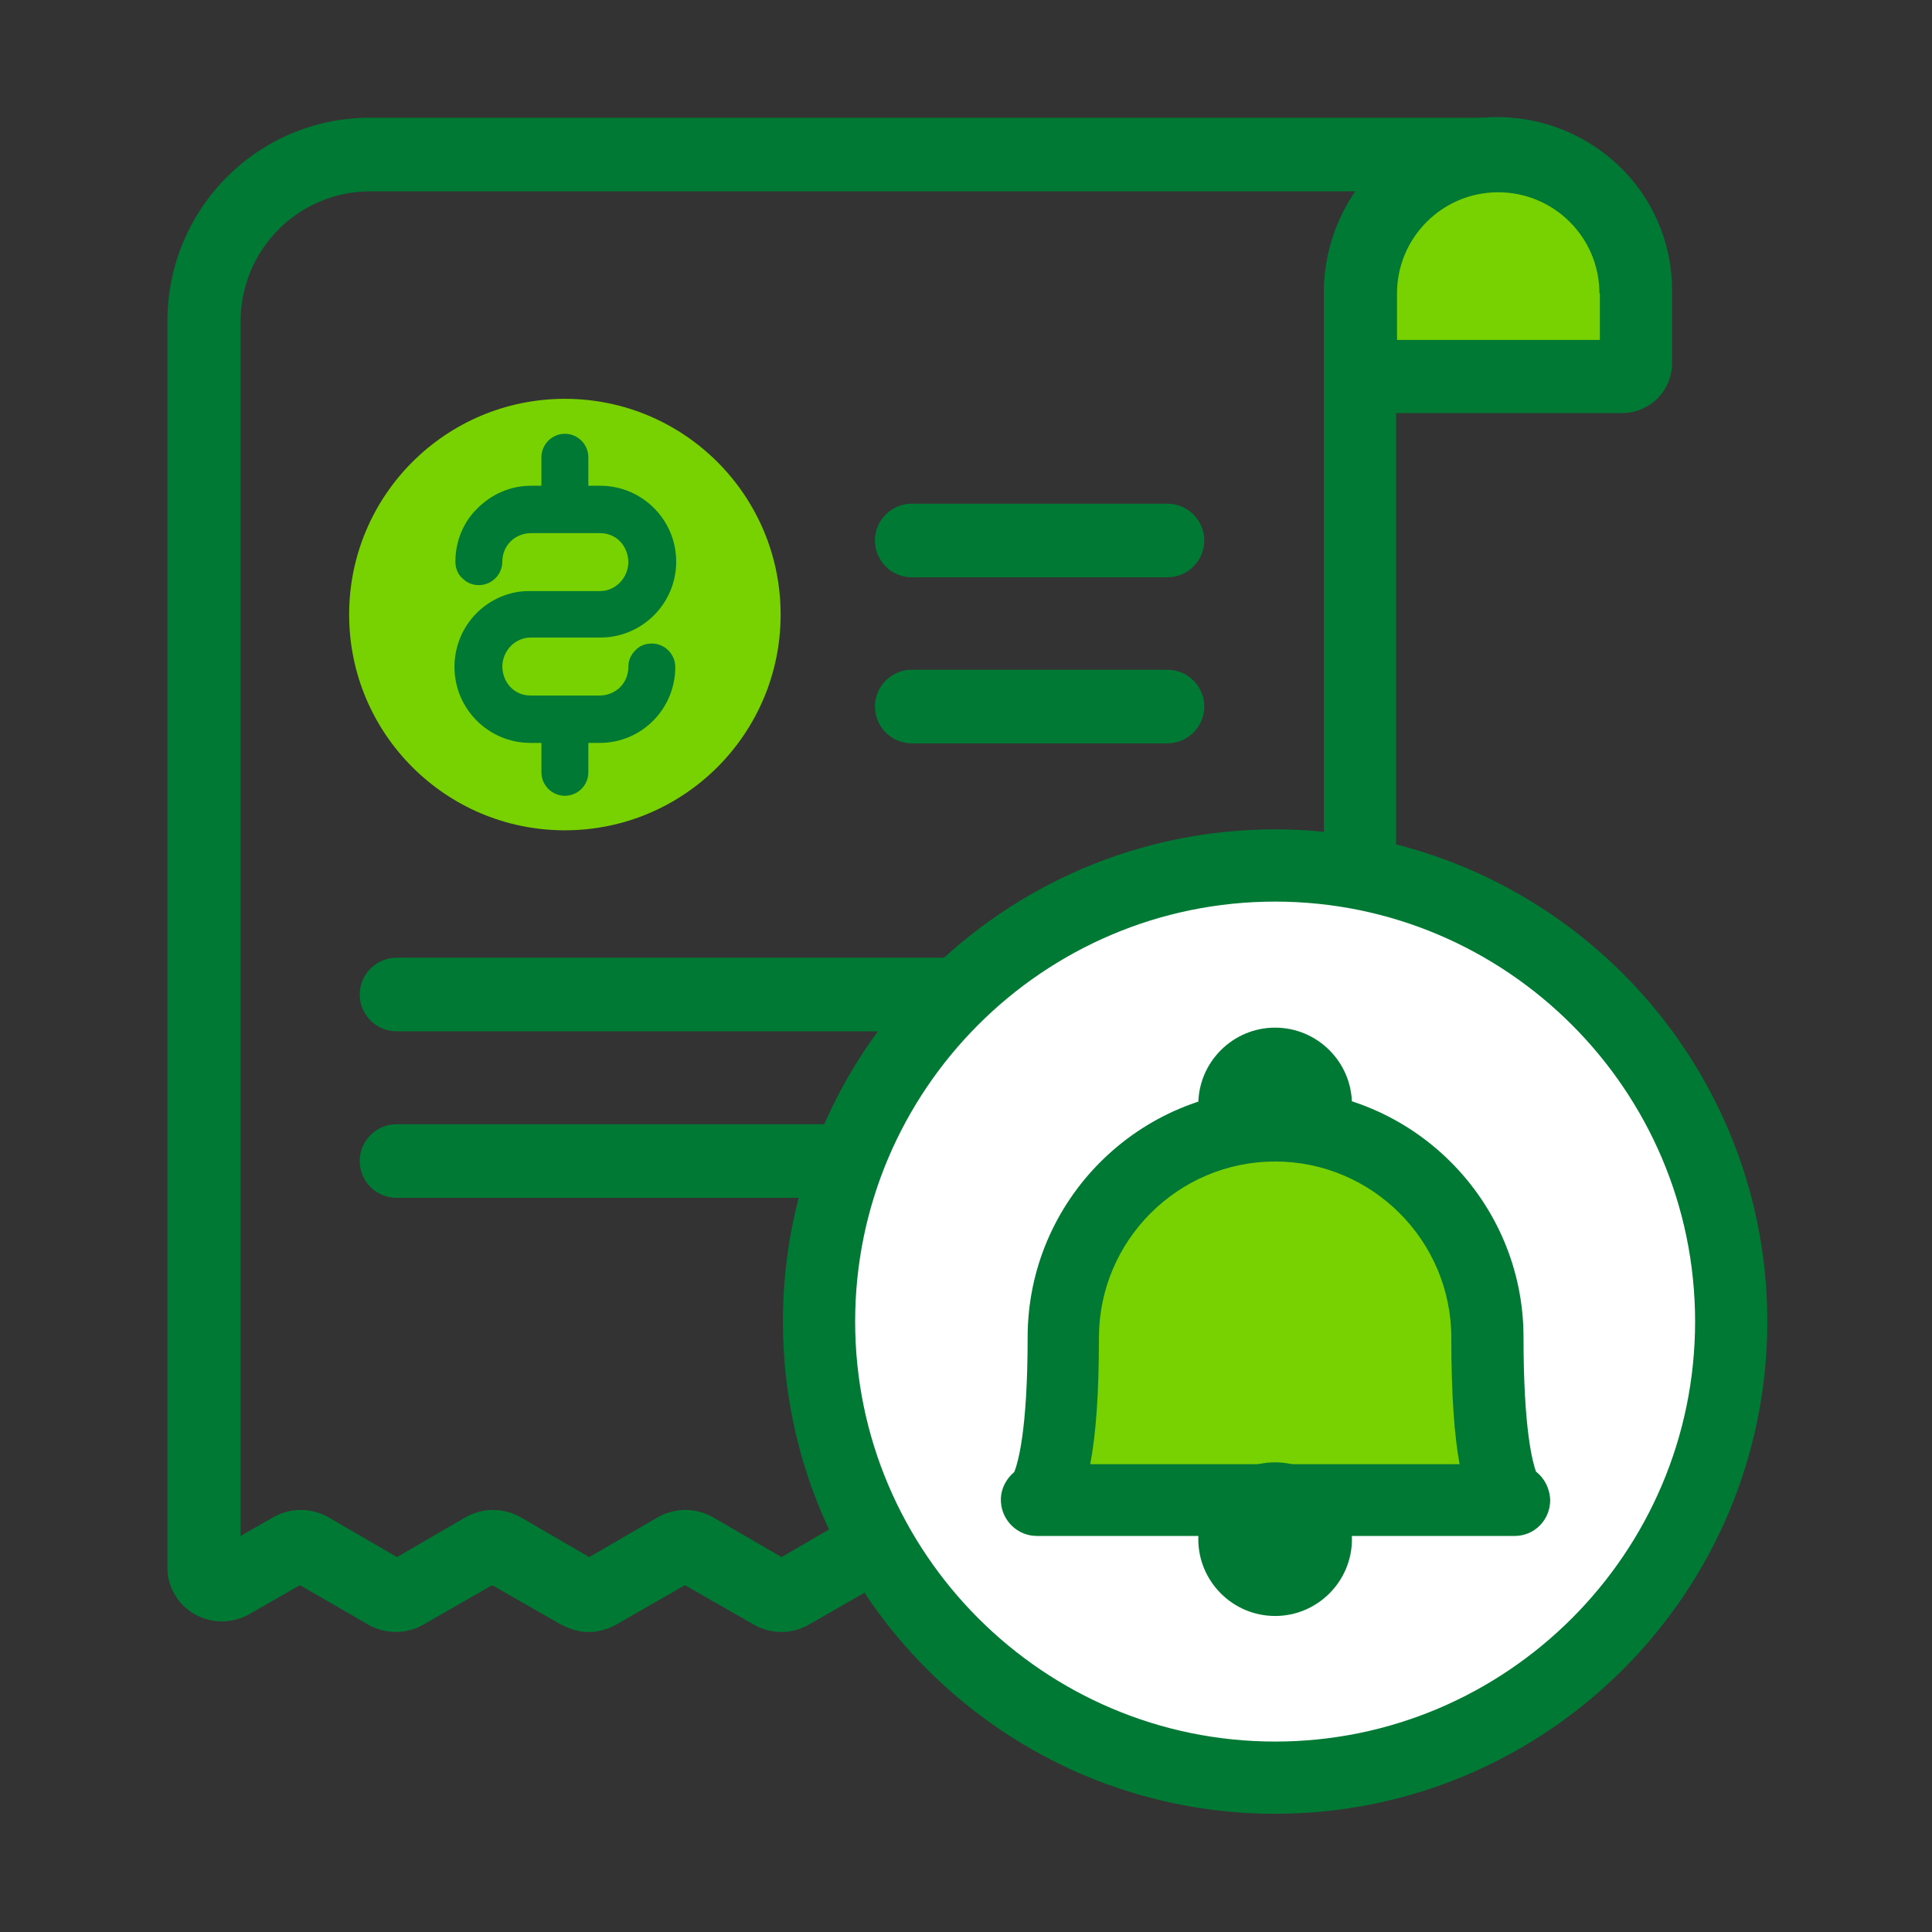 <?xml version="1.0" encoding="UTF-8"?>
<svg id="Capa_1" xmlns="http://www.w3.org/2000/svg" viewBox="0 0 42 42">
  <rect x="0" y="0" width="42" height="42" fill="#333333" stroke="none"/>
  <defs>
    <style>
      .cls-1 {
        fill: #007934;
      }

      .cls-2 {
        fill: #fff;
      }

      .cls-3 {
        fill: #78d201;
      }
    </style>
  </defs>
  <path class="cls-3" d="M35.76,8.1l-6.03.1c-.09-.41-.12-.83-.1-1.25.01-.27.19-3.15,2.18-3.79,1-.31,2.1-.05,2.86.68.46.47.59,1.03.83,2.03.17.73.26,1.48.26,2.23h0Z"/>
  <path class="cls-3" d="M12.28,18.05c2.59,0,4.69-2.1,4.69-4.69s-2.1-4.69-4.69-4.69-4.69,2.1-4.69,4.69,2.1,4.69,4.69,4.69Z"/>
  <path class="cls-1" d="M11.53,16.02h1.51c.84,0,1.51-.68,1.51-1.52,0-.21-.17-.38-.38-.38s-.38.17-.38.38c0,.42-.34.76-.75.76h-1.51c-.42,0-.75-.36-.74-.78,0-.41.34-.74.74-.74h1.51c.84,0,1.52-.68,1.52-1.52s-.68-1.52-1.52-1.52h-1.51c-.84,0-1.51.68-1.51,1.52,0,.21.17.38.38.38s.38-.17.38-.38c0-.42.34-.76.75-.76h1.51c.42,0,.75.36.74.78,0,.41-.34.74-.74.74h-1.51c-.84,0-1.52.68-1.52,1.52,0,.84.68,1.52,1.52,1.52h0Z"/>
  <path class="cls-1" d="M9.88,14.5c0-.44.17-.86.48-1.17.31-.31.73-.49,1.17-.48h1.51c.34,0,.61-.28.62-.62,0-.17-.06-.33-.17-.45-.11-.12-.27-.19-.44-.19h-1.51c-.17,0-.33.07-.44.18-.12.12-.18.28-.18.44,0,.28-.23.51-.51.51-.14,0-.26-.05-.36-.15-.1-.09-.15-.22-.15-.36,0-.44.17-.86.48-1.16.31-.31.72-.49,1.16-.49h1.51c.91,0,1.65.74,1.65,1.65,0,.91-.74,1.65-1.65,1.65h-1.51c-.34,0-.61.28-.62.62,0,.17.06.33.17.45.11.12.27.19.44.19h1.51c.17,0,.33-.07.44-.18.12-.12.18-.28.18-.44,0-.14.05-.26.15-.36.09-.1.22-.15.36-.15.28,0,.51.23.51.51,0,.91-.73,1.65-1.64,1.65h-1.51c-.91,0-1.65-.74-1.65-1.65ZM14.17,14.25c-.07,0-.13.02-.18.07-.05.05-.07.11-.07.17,0,.24-.09.46-.26.63-.17.17-.39.26-.63.26h-1.51c-.24,0-.46-.1-.62-.27-.16-.17-.25-.4-.25-.64,0-.48.4-.86.87-.87h1.51c.77,0,1.39-.62,1.39-1.39,0-.77-.62-1.39-1.39-1.39h-1.51c-.37,0-.72.15-.98.41-.26.26-.4.61-.4.98,0,.07.03.13.07.17.05.05.11.07.17.07.14,0,.25-.11.25-.25,0-.24.09-.46.26-.63.17-.17.39-.26.63-.26h1.51c.24,0,.46.1.62.27.16.17.25.4.25.64,0,.48-.4.86-.87.87h-1.51c-.37,0-.72.15-.98.41-.26.26-.41.61-.41.98,0,.77.62,1.39,1.39,1.39h1.51c.76,0,1.38-.62,1.38-1.39,0-.14-.11-.25-.25-.25Z"/>
  <path class="cls-1" d="M12.28,11.07c.21,0,.38-.17.38-.38v-.76c0-.21-.17-.38-.38-.38s-.38.17-.38.38v.76c0,.21.17.38.38.38h0Z"/>
  <path class="cls-1" d="M11.77,10.7v-.76c0-.28.23-.51.51-.51s.51.23.51.51v.76c0,.28-.23.51-.51.51-.28,0-.51-.23-.51-.51h0ZM12.28,9.69c-.14,0-.25.11-.25.25v.76c0,.14.11.25.25.25.14,0,.25-.11.25-.25v-.76c0-.14-.11-.25-.25-.25Z"/>
  <path class="cls-1" d="M12.28,17.16c.21,0,.38-.17.38-.38v-1.14c0-.21-.17-.38-.38-.38s-.38.17-.38.38v1.14c0,.21.17.38.38.38h0Z"/>
  <path class="cls-1" d="M12.28,17.3c-.28,0-.51-.23-.51-.51v-1.14c0-.28.23-.51.51-.51s.51.23.51.51v1.14c0,.28-.23.51-.51.51h0ZM12.28,15.4c-.14,0-.25.11-.25.25v1.14c0,.14.11.25.25.25.14,0,.25-.11.25-.25v-1.14c0-.14-.11-.25-.25-.25h0Z"/>
  <path class="cls-1" d="M25.38,11.14h-5.56c-.33,0-.6.27-.6.6s.27.6.6.6h5.56c.33,0,.6-.27.6-.6s-.27-.6-.6-.6Z"/>
  <path class="cls-1" d="M19.02,11.75c0-.44.36-.8.8-.8h5.56c.44,0,.8.36.8.8s-.36.8-.8.8h-5.56c-.44,0-.8-.36-.8-.8ZM19.81,11.33c-.23,0-.41.18-.41.41,0,.23.18.41.41.41h5.56c.23,0,.41-.18.41-.41,0-.23-.18-.41-.41-.41h-5.56Z"/>
  <path class="cls-1" d="M25.38,14.76h-5.56c-.33,0-.6.27-.6.6s.27.6.6.6h5.56c.33,0,.6-.27.6-.6s-.27-.6-.6-.6Z"/>
  <path class="cls-1" d="M19.02,15.36c0-.44.36-.8.8-.8h5.56c.44,0,.8.36.8.8s-.36.8-.8.8h-5.56c-.44,0-.8-.36-.8-.8ZM19.81,14.94c-.23,0-.41.18-.41.41,0,.23.18.41.41.41h5.56c.23,0,.41-.18.41-.41,0-.23-.18-.41-.41-.41h-5.56Z"/>
  <path class="cls-1" d="M28.97,6.38c-.01-1.09.47-2.13,1.31-2.83.36-.31.79-.53,1.25-.66.35-.1.71-.15,1.07-.15,1.99.02,3.58,1.65,3.56,3.64v1.51c0,.5-.4.9-.9.9h-6.28v-2.41h0ZM34.96,6.38c0-1.32-1.07-2.4-2.4-2.4h0c-1.32,0-2.4,1.07-2.39,2.4v1.21h4.79v-1.21h0Z"/>
  <path class="cls-1" d="M28.78,6.38c0-1.15.49-2.24,1.37-2.98.39-.33.84-.57,1.32-.7,1.17-.34,2.43-.11,3.4.63.95.72,1.5,1.85,1.48,3.05v1.51c0,.61-.49,1.09-1.09,1.09h-6.47v-2.61h0ZM32.56,2.94c-.33,0-.66.05-.98.14-.43.12-.83.33-1.18.62-.79.67-1.25,1.65-1.24,2.68v2.22h6.09c.39,0,.71-.32.71-.71v-1.51c.02-1.07-.48-2.09-1.33-2.74-.59-.46-1.33-.7-2.08-.7h0ZM29.98,6.38c0-1.43,1.16-2.59,2.59-2.59,1.43,0,2.59,1.16,2.59,2.59v1.4h-5.18v-1.4ZM34.77,6.38c0-1.22-.99-2.2-2.2-2.2-1.22,0-2.2.99-2.2,2.2v1.01h4.41v-1.01Z"/>
  <path class="cls-1" d="M4.82,35.06c-.55,0-1-.45-1-1V6.98c0-2.32,1.87-4.22,4.19-4.23h24.55v1.21h-.02c-1.33,0-2.4,1.09-2.4,2.41v27.68c0,.17-.05.35-.13.5-.27.48-.88.64-1.36.37l-1.21-.69-1.59.92c-.31.18-.69.18-1,0l-1.59-.92-1.59.92c-.31.18-.69.18-1,0l-1.59-.92-1.59.92c-.31.18-.69.18-1,0l-1.59-.92-1.59.92c-.31.18-.69.18-1,0l-1.59-.92-1.59.92c-.31.18-.69.18-1,0l-1.59-.92-1.2.69c-.15.09-.32.13-.5.13h0ZM27.98,33.14l.99.57V6.37c0-.89.32-1.75.91-2.41H8.01c-1.65.02-2.98,1.37-2.97,3.02v26.73l.98-.57c.32-.18.71-.18,1.03,0l1.57.91,1.58-.91c.32-.18.71-.18,1.03,0l1.58.91,1.58-.91c.32-.18.71-.18,1.03,0l1.58.91,1.58-.91c.32-.18.71-.18,1.03,0l1.58.91,1.58-.91c.32-.18.71-.18,1.03,0l1.58.91,1.58-.91c.32-.18.71-.18,1.03,0h0Z"/>
  <path class="cls-1" d="M12.2,35.32l-1.5-.86-1.5.86c-.37.21-.82.21-1.19,0l-1.49-.86-1.1.63c-.37.21-.82.21-1.19,0-.37-.21-.6-.61-.59-1.03V6.98c0-2.43,1.95-4.41,4.38-4.42h24.75v1.59h-.21c-.59,0-1.15.23-1.56.65-.42.42-.65.99-.65,1.58v27.68c0,.43-.23.82-.59,1.03-.37.21-.82.21-1.19,0l-1.11-.63-1.5.86c-.37.21-.82.21-1.19,0l-1.5-.86-1.5.86c-.37.21-.82.21-1.19,0l-1.5-.86-1.5.86c-.37.21-.82.21-1.19,0l-1.5-.86-1.5.86c-.18.1-.39.16-.59.16s-.41-.06-.59-.16h0ZM16.58,34.99c.25.14.56.14.81,0l1.69-.97,1.69.97c.25.14.56.14.81,0l1.69-.97,1.69.97c.25.14.56.14.81,0l1.69-.97,1.3.75c.25.15.56.15.81,0,.25-.14.4-.41.4-.7V6.38c0-.69.27-1.36.76-1.85.44-.44,1.03-.71,1.65-.75v-.83H8.01c-2.22.01-4.01,1.82-4,4.03v27.08c0,.29.15.55.4.7.25.15.56.15.81,0l1.29-.74,1.69.97c.25.14.56.14.81,0l1.69-.97,1.69.97c.25.14.56.14.81,0l1.69-.97,1.69.97h0ZM6.96,33.31c-.26-.15-.58-.15-.84,0l-1.27.73V6.98c0-1.76,1.41-3.19,3.16-3.21h22.3l-.28.32c-.56.63-.86,1.44-.86,2.29v27.67l-1.28-.73c-.26-.15-.58-.15-.84,0l-1.67.97-1.68-.97c-.26-.15-.58-.15-.84,0l-1.67.97-1.68-.97c-.26-.15-.58-.15-.84,0l-1.67.97-1.67-.97c-.26-.15-.58-.15-.84,0l-1.67.97-1.67-.97c-.26-.15-.58-.15-.84,0l-1.67.97-1.67-.96h0ZM26.86,32.98c.38-.22.84-.22,1.22,0l.7.4V6.38c0-.8.24-1.57.71-2.22H8.01c-1.54.02-2.78,1.28-2.78,2.83v26.4l.7-.4c.38-.22.84-.22,1.22,0l1.48.86,1.48-.86c.38-.22.84-.22,1.22,0l1.48.86,1.48-.86c.38-.22.84-.22,1.22,0l1.48.86,1.48-.86c.38-.22.84-.22,1.22,0l1.48.86,1.48-.86c.38-.22.84-.22,1.22,0l1.48.86,1.48-.86h0Z"/>
  <path class="cls-1" d="M25.37,21.02H8.62c-.33,0-.6.27-.6.6s.27.6.6.6h16.76c.33,0,.6-.27.6-.6s-.27-.6-.6-.6Z"/>
  <path class="cls-1" d="M7.82,21.62c0-.44.36-.8.8-.8h16.76c.44,0,.8.36.8.8s-.36.8-.8.8H8.62c-.44,0-.8-.36-.8-.8h0ZM8.62,21.21c-.23,0-.41.18-.41.41,0,.23.18.41.41.41h16.76c.23,0,.41-.18.41-.41,0-.23-.18-.41-.41-.41H8.62Z"/>
  <path class="cls-1" d="M25.37,24.64H8.62c-.33,0-.6.27-.6.6s.27.6.6.6h16.76c.33,0,.6-.27.6-.6s-.27-.6-.6-.6Z"/>
  <path class="cls-1" d="M7.82,25.24c0-.44.36-.8.8-.8h16.76c.44,0,.8.36.8.8s-.36.8-.8.8H8.62c-.44,0-.8-.36-.8-.8h0ZM8.62,24.83c-.23,0-.41.18-.41.41,0,.23.18.41.41.41h16.76c.23,0,.41-.18.41-.41,0-.23-.18-.41-.41-.41H8.62Z"/>
  <path class="cls-2" d="M27.72,38.65c5.48,0,9.91-4.44,9.91-9.91s-4.44-9.91-9.91-9.91-9.91,4.44-9.91,9.91,4.44,9.91,9.91,9.91Z"/>
  <path class="cls-1" d="M27.72,39.43c-5.9,0-10.7-4.8-10.7-10.7s4.8-10.7,10.7-10.7,10.7,4.8,10.7,10.7-4.8,10.7-10.7,10.7ZM27.72,19.6c-5.04,0-9.13,4.1-9.13,9.13s4.1,9.13,9.13,9.13,9.13-4.1,9.13-9.13-4.1-9.13-9.13-9.13Z"/>
  <path class="cls-3" d="M32.91,32.61h-10.37s.58-.07.58-3.53c0-2.54,2.06-4.61,4.61-4.61s4.61,2.06,4.61,4.61c0,3.54.58,3.53.58,3.53h0Z"/>
  <path class="cls-1" d="M27.72,35.13c.92,0,1.67-.75,1.67-1.67s-.75-1.67-1.67-1.67-1.67.75-1.67,1.67.75,1.67,1.67,1.67Z"/>
  <path class="cls-1" d="M29.39,24.17c0-.05,0-.1,0-.16,0-.92-.75-1.67-1.67-1.67s-1.67.75-1.67,1.67c0,.05,0,.1,0,.16h3.33Z"/>
  <path class="cls-1" d="M32.91,33.39h-10.37c-.41,0-.75-.32-.78-.73-.02-.26.1-.5.29-.66.07-.18.29-.86.29-2.93,0-2.97,2.42-5.39,5.39-5.39s5.39,2.42,5.39,5.39c0,2.02.2,2.72.27,2.92.18.14.3.36.31.62,0,.43-.34.78-.77.78h0,0ZM23.7,31.83h8.03c-.11-.6-.18-1.47-.18-2.75,0-2.11-1.72-3.83-3.83-3.83s-3.83,1.72-3.83,3.83c0,1.17-.06,2.08-.19,2.75h0Z"/>
</svg>